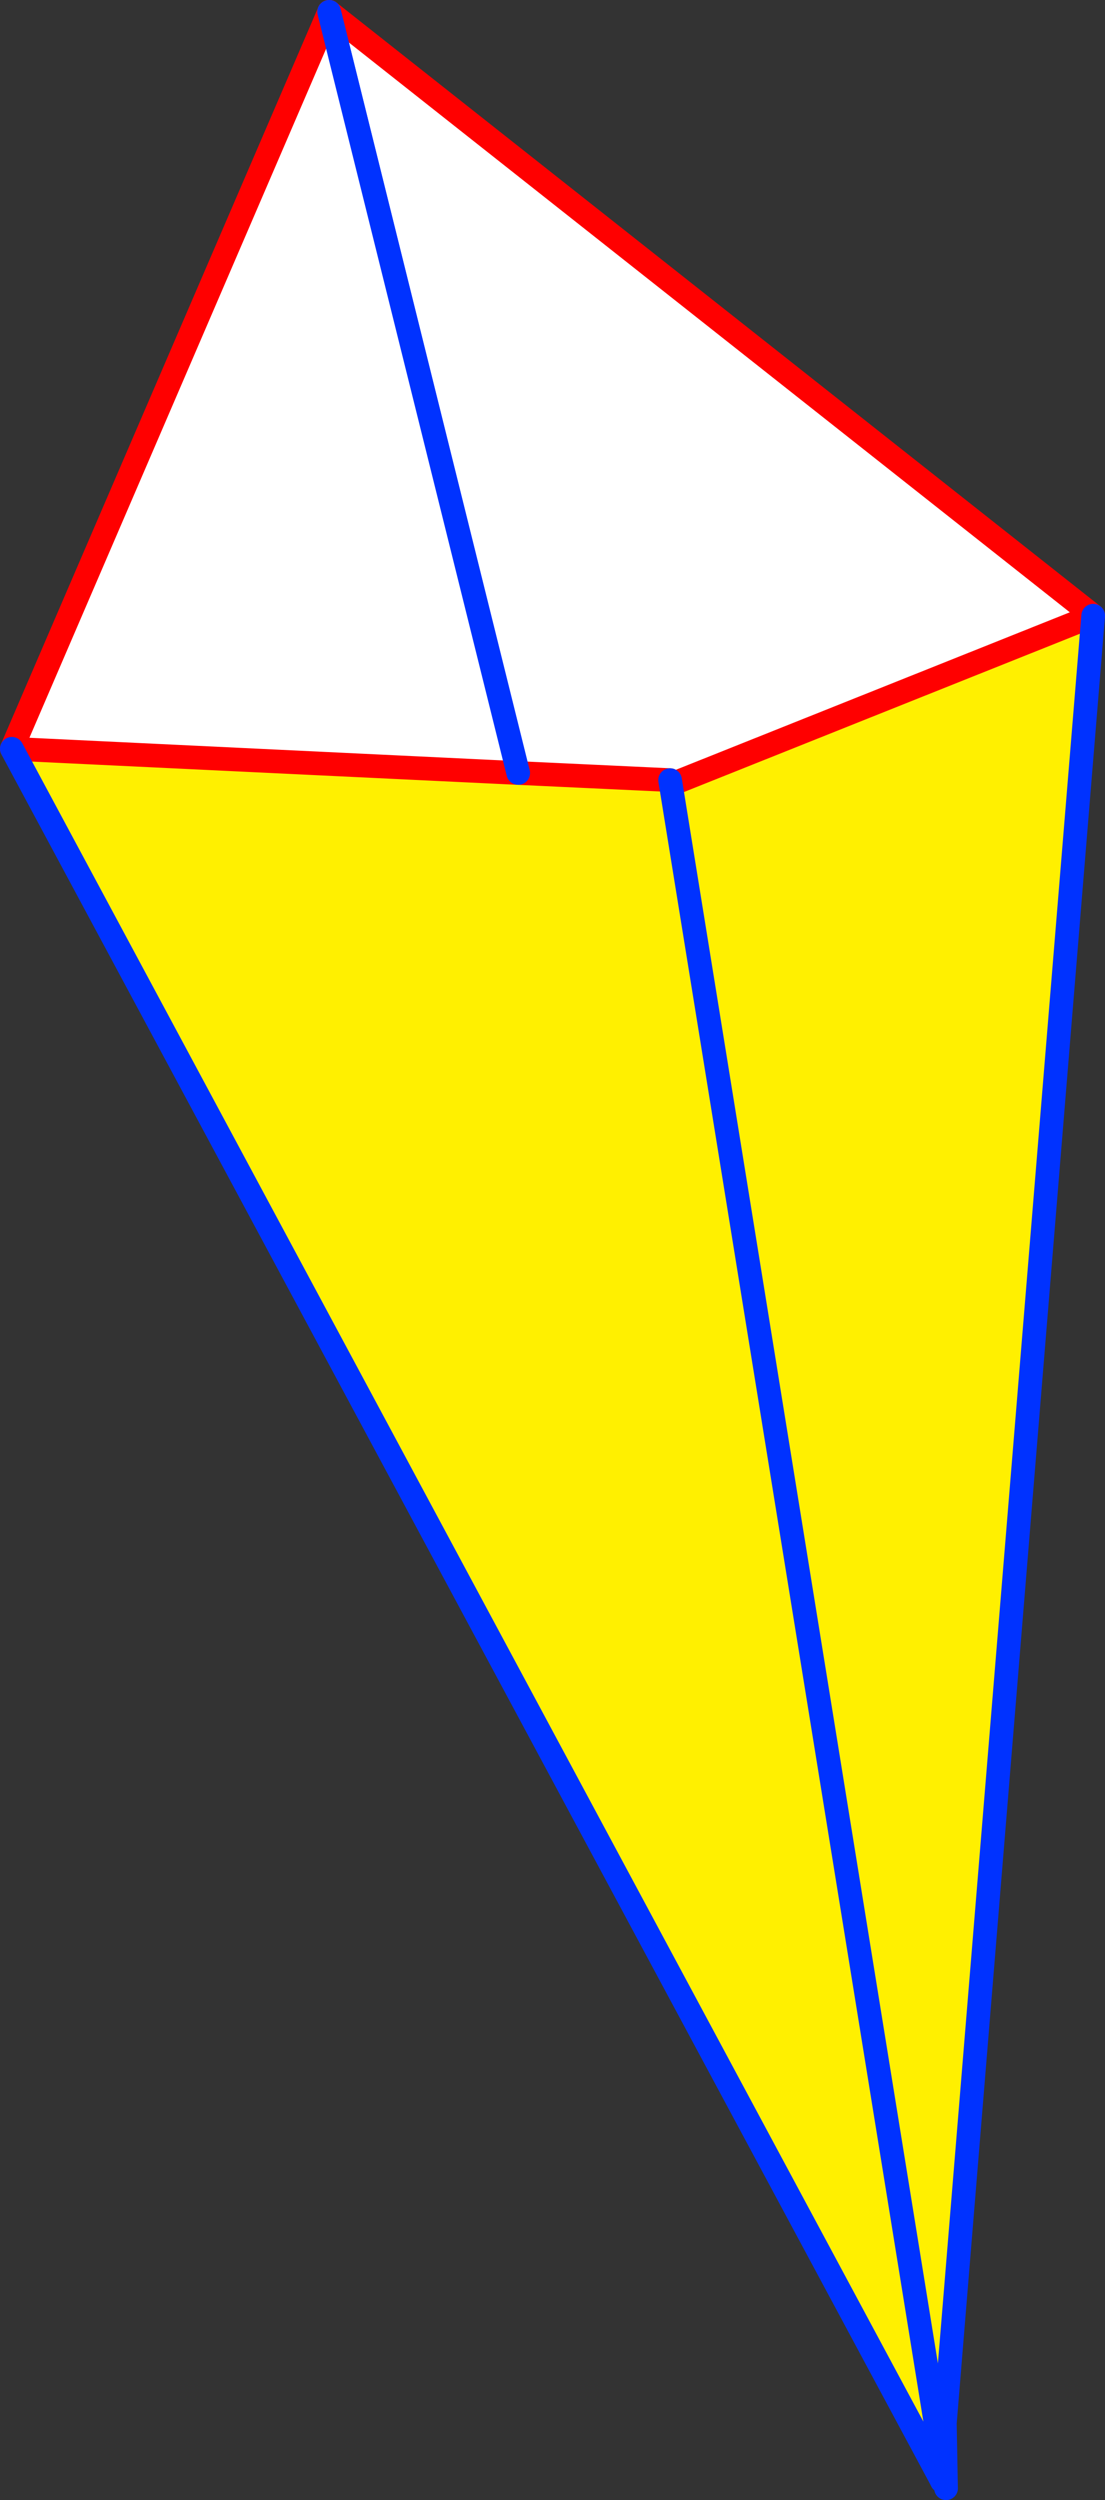 <?xml version="1.0" encoding="UTF-8" standalone="no"?>
<svg xmlns:xlink="http://www.w3.org/1999/xlink" height="211.35px" width="93.5px" xmlns="http://www.w3.org/2000/svg">
  <rect width="100%" height="100%" fill="#333333" stroke="none"/>
  <g transform="matrix(1.0, 0.0, 0.0, 1.0, -301.1, -151.15)">
    <path d="M393.6 203.2 L357.55 217.6 381.05 356.0 379.65 356.35 328.95 152.15 393.6 203.2" fill="#ffffff" fill-rule="evenodd" stroke="none"/>
    <path d="M357.55 217.6 L393.6 203.2 381.05 356.0 357.55 217.6" fill="#fff000" fill-rule="evenodd" stroke="none"/>
    <path d="M393.6 203.2 L357.55 217.6 M393.6 203.2 L328.95 152.15" fill="none" stroke="#ff0000" stroke-linecap="round" stroke-linejoin="round" stroke-width="2.0"/>
    <path d="M381.05 356.0 L393.6 203.2 M328.95 152.15 L379.65 356.35 380.8 360.9 381.05 356.0 381.15 361.5" fill="none" stroke="#0032ff" stroke-linecap="round" stroke-linejoin="round" stroke-width="2.0"/>
    <path d="M344.95 216.5 L357.8 217.1 381.05 360.85 380.8 360.9 302.1 214.45 344.95 216.5" fill="#fff000" fill-rule="evenodd" stroke="none"/>
    <path d="M302.1 214.45 L328.95 152.15 344.95 216.5 302.1 214.45" fill="#ffffff" fill-rule="evenodd" stroke="none"/>
    <path d="M344.95 216.5 L357.8 217.1 M302.1 214.45 L328.95 152.15 M344.95 216.5 L302.1 214.45" fill="none" stroke="#ff0000" stroke-linecap="round" stroke-linejoin="round" stroke-width="2.0"/>
    <path d="M357.8 217.1 L381.05 360.85 381.15 361.5 M380.8 360.9 L302.1 214.45" fill="none" stroke="#0032ff" stroke-linecap="round" stroke-linejoin="round" stroke-width="2.0"/>
    <path d="M328.95 152.15 L344.95 216.5 Z" fill="none" stroke="#0032ff" stroke-linecap="round" stroke-linejoin="round" stroke-width="2.0"/>
  </g>
</svg>
